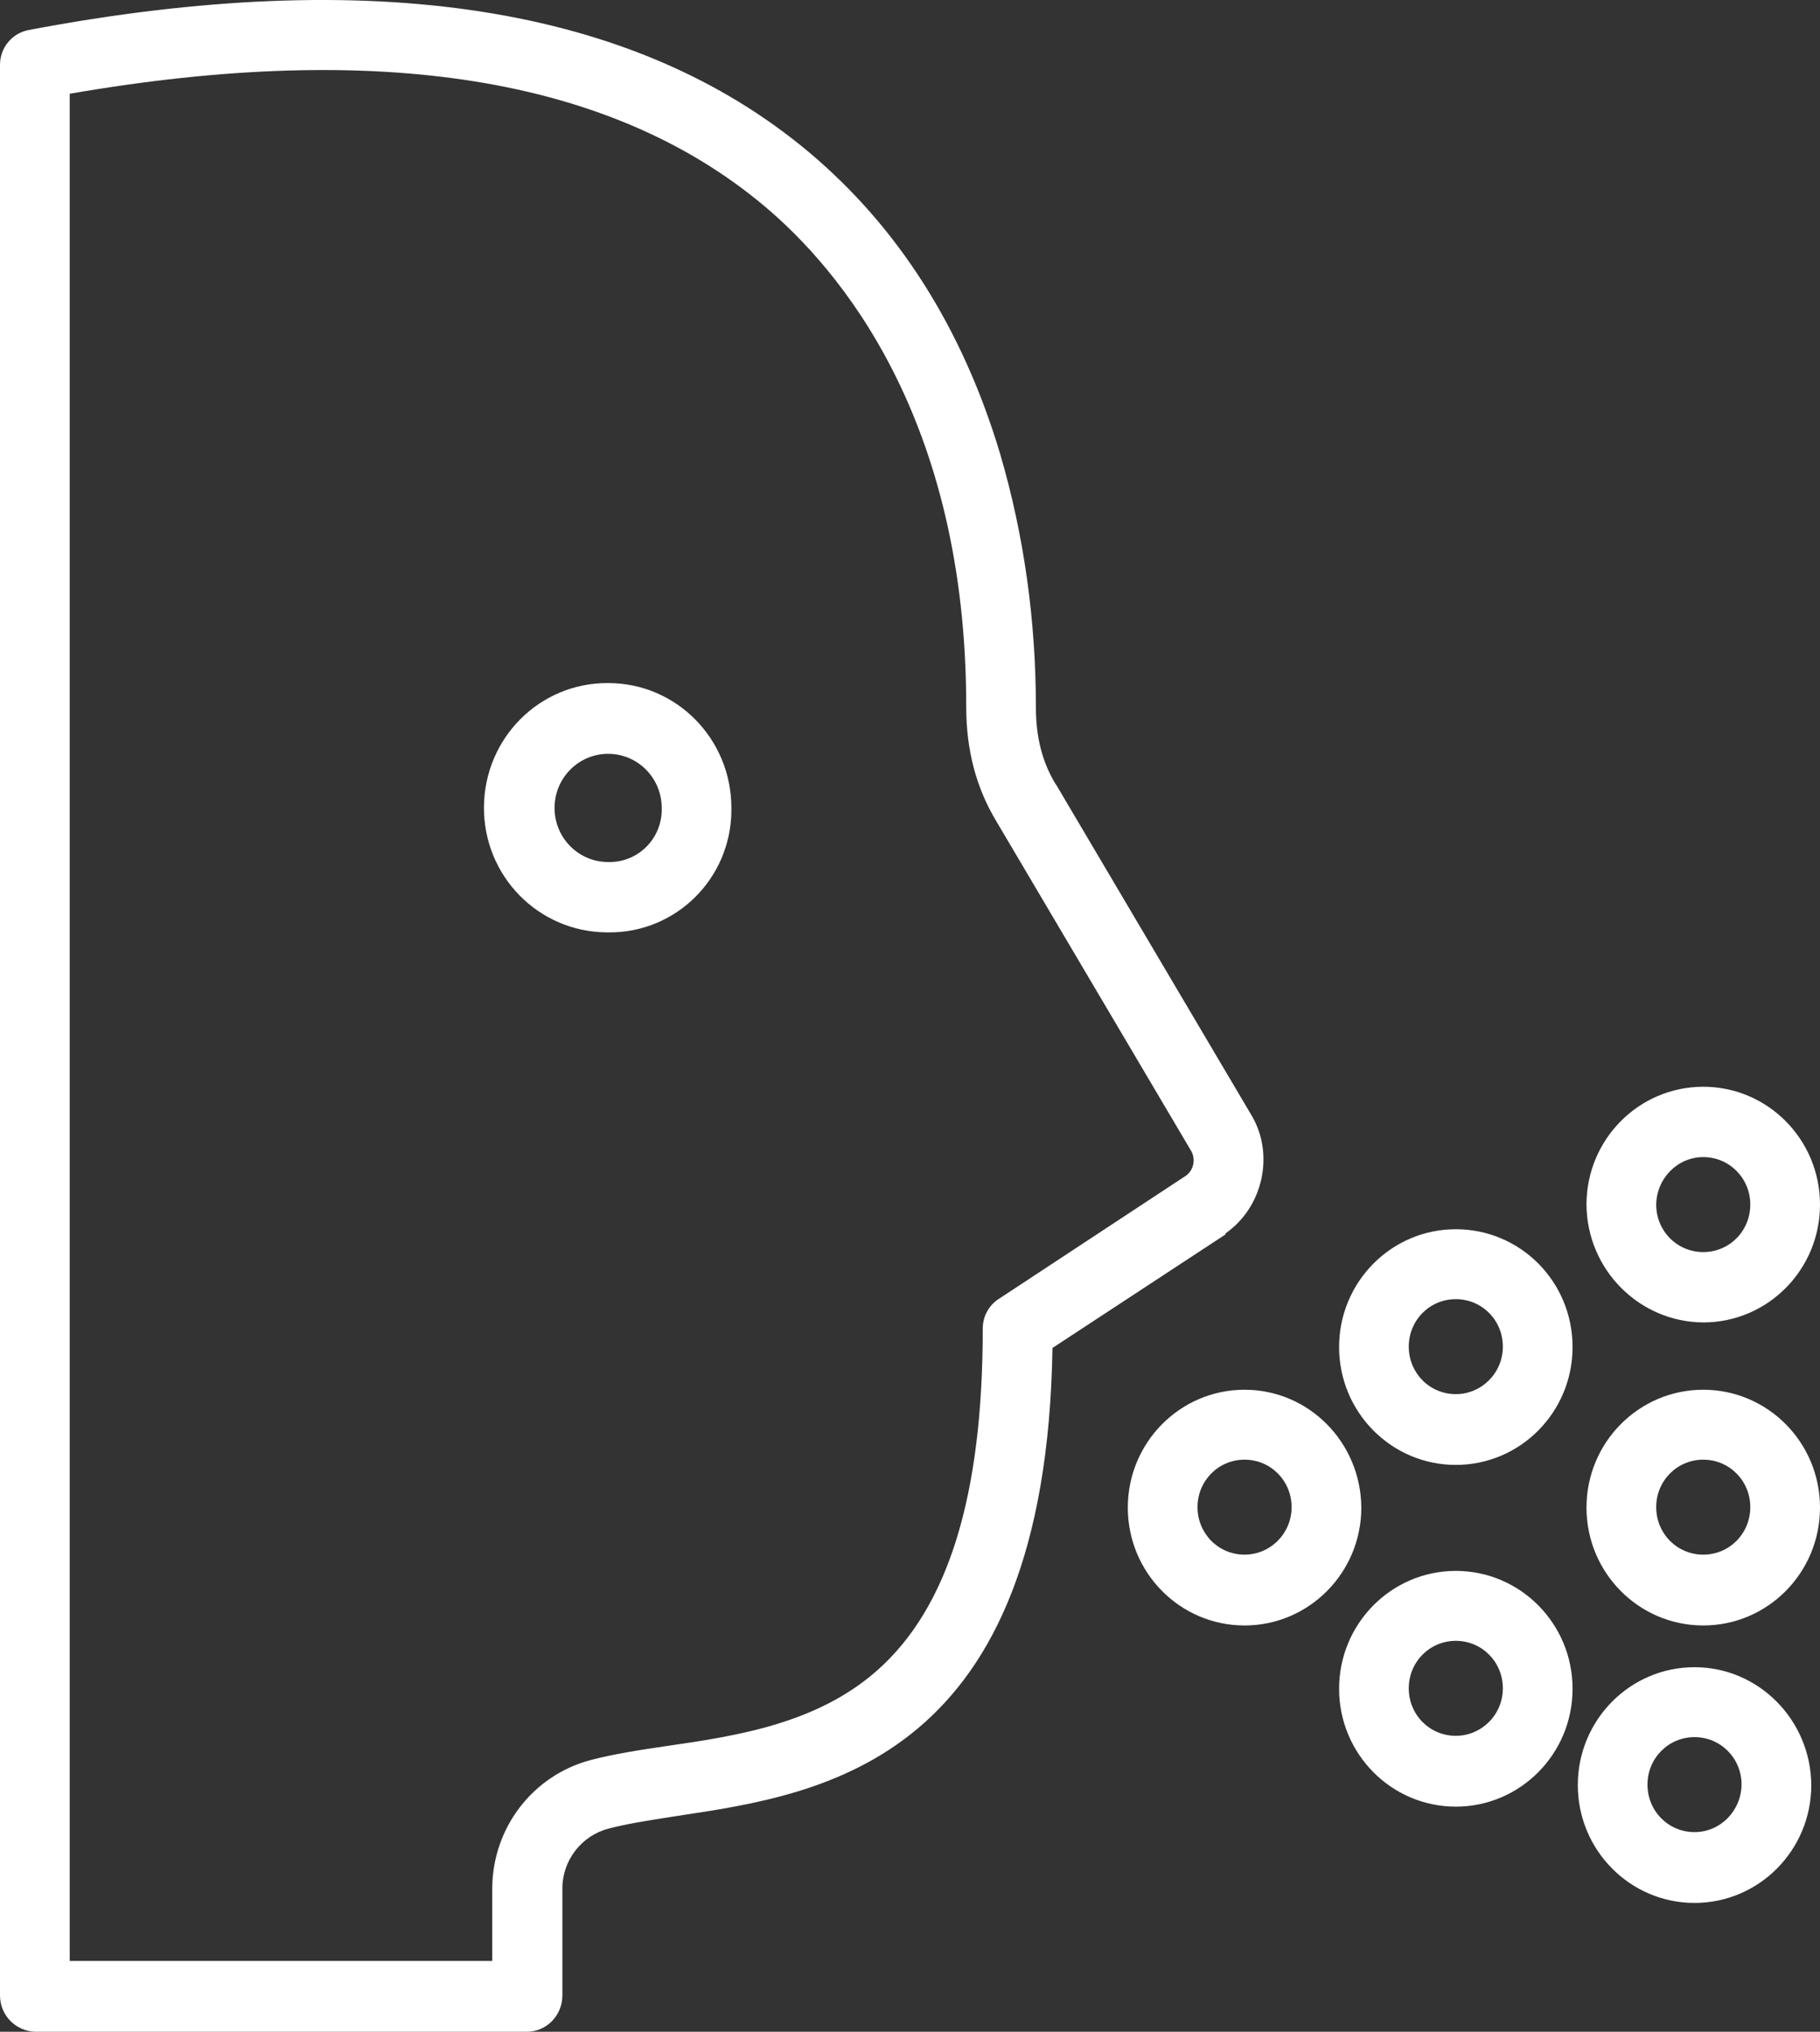 <svg width="43" height="48" viewBox="0 0 43 48" fill="none" xmlns="http://www.w3.org/2000/svg">
<rect x="0" y="0" width="43" height="48" fill="#333333" stroke="none"/>
<path fill-rule="evenodd" clip-rule="evenodd" d="M29.569 26.349L24.958 18.547C24.958 18.547 24.958 18.537 24.948 18.537C24.629 18.017 24.474 17.425 24.474 16.698C24.474 14.672 24.197 12.656 23.63 10.724C22.745 7.763 21.222 5.363 19.102 3.587C14.985 0.137 8.789 -0.829 0.679 0.709C0.288 0.782 0 1.124 0 1.53V47.158C0.01 47.626 0.381 47.99 0.844 48H12.443C12.906 48 13.277 47.626 13.287 47.158V44.613C13.287 43.948 13.74 43.367 14.378 43.2C14.809 43.087 15.316 43.008 15.853 42.924L16.014 42.899L16.018 42.898C19.487 42.379 24.711 41.596 24.866 31.845L28.951 29.165C28.951 29.153 28.951 29.148 28.953 29.143C28.954 29.142 28.956 29.14 28.957 29.138L28.962 29.133L28.962 29.133C29.847 28.51 30.114 27.263 29.569 26.349ZM28.025 27.772L23.589 30.692C23.353 30.848 23.219 31.107 23.219 31.388C23.219 35.336 22.406 37.974 20.728 39.46C19.308 40.717 17.424 41.008 15.767 41.247C15.119 41.341 14.522 41.434 13.956 41.58C12.587 41.943 11.64 43.179 11.63 44.603V46.327H1.647V2.215C8.954 0.948 14.429 1.831 18.042 4.854C19.833 6.35 22.828 9.882 22.828 16.687C22.828 17.726 23.064 18.609 23.538 19.399L28.149 27.201C28.252 27.398 28.2 27.637 28.025 27.772ZM14.368 16.137C12.752 16.126 11.445 17.435 11.434 19.066C11.424 20.697 12.721 22.017 14.337 22.027H14.368C15.963 22.048 17.27 20.76 17.28 19.149V19.087C17.28 17.456 15.983 16.137 14.368 16.137ZM14.419 20.365H14.368C13.668 20.365 13.102 19.794 13.102 19.087C13.102 18.381 13.668 17.809 14.368 17.809C15.068 17.809 15.634 18.381 15.634 19.087C15.654 19.783 15.109 20.355 14.419 20.365ZM26.646 35.616C26.646 34.079 27.881 32.832 29.404 32.832C30.927 32.832 32.152 34.079 32.163 35.616C32.163 37.154 30.927 38.401 29.404 38.401C27.881 38.401 26.646 37.154 26.646 35.616ZM28.293 35.606C28.293 36.229 28.787 36.728 29.404 36.728C30.012 36.728 30.516 36.229 30.516 35.606C30.516 34.983 30.022 34.484 29.404 34.484C28.787 34.484 28.293 34.983 28.293 35.606ZM40.242 32.832C38.718 32.832 37.483 34.079 37.483 35.616C37.483 37.154 38.718 38.401 40.242 38.401C41.765 38.401 43 37.154 43 35.616C43 34.079 41.765 32.832 40.242 32.832ZM40.242 36.728C39.624 36.728 39.13 36.229 39.13 35.606C39.13 34.983 39.624 34.484 40.242 34.484C40.859 34.484 41.353 34.983 41.353 35.606C41.353 36.229 40.859 36.728 40.242 36.728ZM31.638 39.897C31.638 38.359 32.873 37.112 34.396 37.112C35.919 37.112 37.154 38.359 37.154 39.897C37.154 41.434 35.919 42.681 34.396 42.681C32.873 42.681 31.638 41.434 31.638 39.897ZM33.284 39.886C33.284 40.51 33.778 41.008 34.396 41.008C35.003 41.008 35.507 40.51 35.507 39.886C35.507 39.263 35.013 38.764 34.396 38.764C33.778 38.764 33.284 39.263 33.284 39.886ZM40.036 39.387C38.513 39.387 37.278 40.634 37.278 42.172C37.278 43.709 38.513 44.956 40.036 44.956C41.559 44.956 42.794 43.709 42.794 42.172C42.784 40.634 41.549 39.387 40.036 39.387ZM40.036 43.283C39.418 43.283 38.924 42.785 38.924 42.161C38.924 41.538 39.418 41.039 40.036 41.039C40.653 41.039 41.147 41.538 41.147 42.161C41.137 42.785 40.643 43.283 40.036 43.283ZM31.638 31.824C31.638 30.287 32.873 29.04 34.396 29.04C35.919 29.04 37.154 30.276 37.154 31.824C37.154 33.362 35.919 34.608 34.396 34.608C32.873 34.608 31.638 33.362 31.638 31.824ZM33.284 31.814C33.284 32.437 33.778 32.936 34.396 32.936C35.003 32.936 35.507 32.437 35.507 31.814C35.507 31.19 35.013 30.692 34.396 30.692C33.778 30.692 33.284 31.19 33.284 31.814ZM40.242 25.674C38.718 25.674 37.483 26.921 37.483 28.458C37.494 29.996 38.729 31.232 40.242 31.242C41.765 31.242 43 29.996 43 28.458C43 26.921 41.765 25.674 40.242 25.674ZM40.242 29.58C39.624 29.58 39.13 29.081 39.13 28.458C39.141 27.835 39.635 27.336 40.242 27.336C40.859 27.336 41.353 27.835 41.353 28.458C41.353 29.081 40.859 29.58 40.242 29.58Z" fill="white"/>
</svg>
